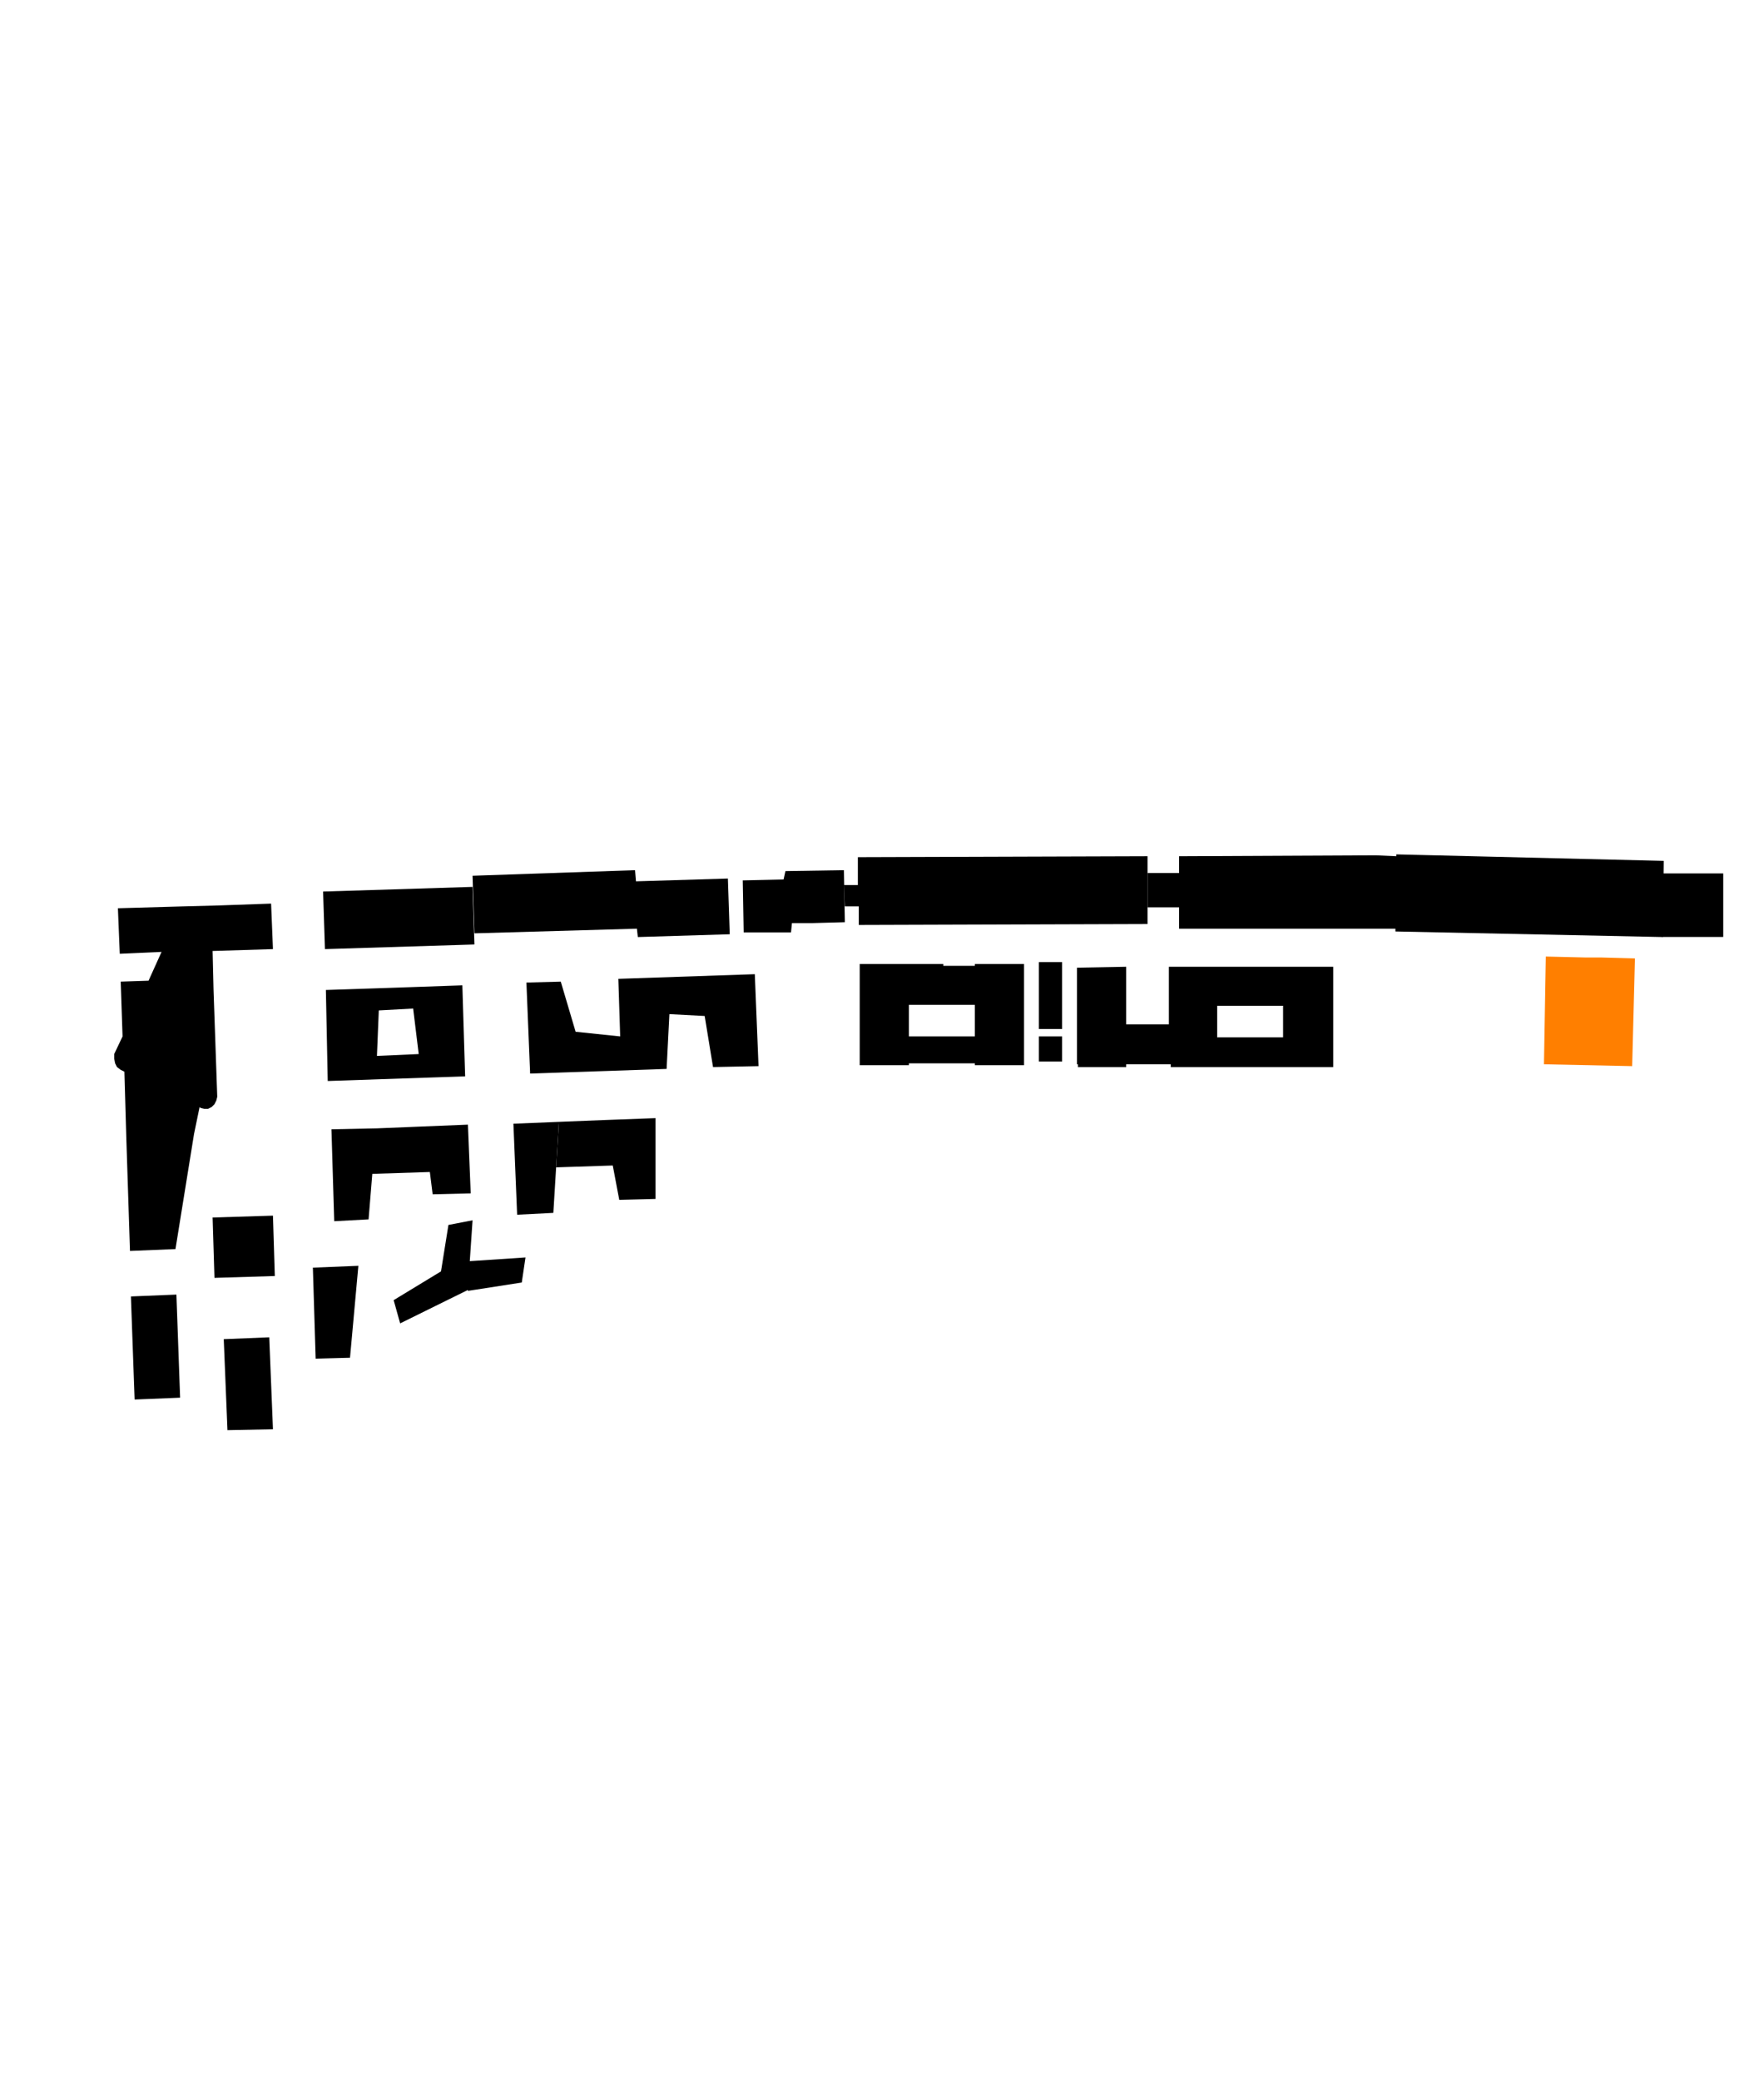<?xml version="1.0" encoding="UTF-8"?>
<svg id="Ebene_1" xmlns="http://www.w3.org/2000/svg" xmlns:xlink="http://www.w3.org/1999/xlink" version="1.1" viewBox="0 0 190 224">
  <!-- Generator: Adobe Illustrator 29.5.1, SVG Export Plug-In . SVG Version: 2.1.0 Build 141)  -->
  <defs>
    <style>
      .st0, .st1 {
        fill: none;
      }

      .st2 {
        fill: #ff7f00;
      }

      .st2, .st3 {
        fill-rule: evenodd;
      }

      .st4 {
        clip-path: url(#clippath-17);
      }

      .st5 {
        clip-path: url(#clippath-19);
      }

      .st6 {
        clip-path: url(#clippath-11);
      }

      .st7 {
        clip-path: url(#clippath-16);
      }

      .st8 {
        clip-path: url(#clippath-18);
      }

      .st9 {
        clip-path: url(#clippath-10);
      }

      .st10 {
        clip-path: url(#clippath-15);
      }

      .st11 {
        clip-path: url(#clippath-13);
      }

      .st12 {
        clip-path: url(#clippath-14);
      }

      .st13 {
        clip-path: url(#clippath-12);
      }

      .st14 {
        clip-path: url(#clippath-61);
      }

      .st15 {
        clip-path: url(#clippath-67);
      }

      .st16 {
        clip-path: url(#clippath-68);
      }

      .st17 {
        clip-path: url(#clippath-60);
      }

      .st18 {
        clip-path: url(#clippath-65);
      }

      .st19 {
        clip-path: url(#clippath-62);
      }

      .st20 {
        clip-path: url(#clippath-64);
      }

      .st21 {
        clip-path: url(#clippath-66);
      }

      .st22 {
        clip-path: url(#clippath-63);
      }

      .st23 {
        clip-path: url(#clippath-76);
      }

      .st24 {
        clip-path: url(#clippath-78);
      }

      .st25 {
        clip-path: url(#clippath-75);
      }

      .st26 {
        clip-path: url(#clippath-79);
      }

      .st27 {
        clip-path: url(#clippath-50);
      }

      .st28 {
        clip-path: url(#clippath-55);
      }

      .st29 {
        clip-path: url(#clippath-52);
      }

      .st30 {
        clip-path: url(#clippath-57);
      }

      .st31 {
        clip-path: url(#clippath-54);
      }

      .st32 {
        clip-path: url(#clippath-56);
      }

      .st33 {
        clip-path: url(#clippath-53);
      }

      .st34 {
        clip-path: url(#clippath-70);
      }

      .st35 {
        clip-path: url(#clippath-77);
      }

      .st36 {
        clip-path: url(#clippath-74);
      }

      .st37 {
        clip-path: url(#clippath-71);
      }

      .st38 {
        clip-path: url(#clippath-73);
      }

      .st39 {
        clip-path: url(#clippath-72);
      }

      .st40 {
        clip-path: url(#clippath-51);
      }

      .st41 {
        clip-path: url(#clippath-58);
      }

      .st42 {
        clip-path: url(#clippath-59);
      }

      .st43 {
        clip-path: url(#clippath-31);
      }

      .st44 {
        clip-path: url(#clippath-32);
      }

      .st45 {
        clip-path: url(#clippath-33);
      }

      .st46 {
        clip-path: url(#clippath-34);
      }

      .st47 {
        clip-path: url(#clippath-35);
      }

      .st48 {
        clip-path: url(#clippath-39);
      }

      .st49 {
        clip-path: url(#clippath-30);
      }

      .st50 {
        clip-path: url(#clippath-36);
      }

      .st51 {
        clip-path: url(#clippath-37);
      }

      .st52 {
        clip-path: url(#clippath-38);
      }

      .st53 {
        clip-path: url(#clippath-27);
      }

      .st54 {
        clip-path: url(#clippath-29);
      }

      .st55 {
        clip-path: url(#clippath-26);
      }

      .st56 {
        clip-path: url(#clippath-28);
      }

      .st57 {
        clip-path: url(#clippath-20);
      }

      .st58 {
        clip-path: url(#clippath-21);
      }

      .st59 {
        clip-path: url(#clippath-22);
      }

      .st60 {
        clip-path: url(#clippath-23);
      }

      .st61 {
        clip-path: url(#clippath-24);
      }

      .st62 {
        clip-path: url(#clippath-25);
      }

      .st63 {
        clip-path: url(#clippath-69);
      }

      .st64 {
        clip-path: url(#clippath-41);
      }

      .st65 {
        clip-path: url(#clippath-42);
      }

      .st66 {
        clip-path: url(#clippath-43);
      }

      .st67 {
        clip-path: url(#clippath-44);
      }

      .st68 {
        clip-path: url(#clippath-45);
      }

      .st69 {
        clip-path: url(#clippath-49);
      }

      .st70 {
        clip-path: url(#clippath-40);
      }

      .st71 {
        clip-path: url(#clippath-46);
      }

      .st72 {
        clip-path: url(#clippath-47);
      }

      .st73 {
        clip-path: url(#clippath-48);
      }

      .st74 {
        clip-path: url(#clippath-90);
      }

      .st75 {
        clip-path: url(#clippath-95);
      }

      .st76 {
        clip-path: url(#clippath-93);
      }

      .st77 {
        clip-path: url(#clippath-99);
      }

      .st78 {
        clip-path: url(#clippath-94);
      }

      .st79 {
        clip-path: url(#clippath-96);
      }

      .st80 {
        clip-path: url(#clippath-85);
      }

      .st81 {
        clip-path: url(#clippath-86);
      }

      .st82 {
        clip-path: url(#clippath-87);
      }

      .st83 {
        clip-path: url(#clippath-80);
      }

      .st84 {
        clip-path: url(#clippath-89);
      }

      .st85 {
        clip-path: url(#clippath-81);
      }

      .st86 {
        clip-path: url(#clippath-82);
      }

      .st87 {
        clip-path: url(#clippath-83);
      }

      .st88 {
        clip-path: url(#clippath-84);
      }

      .st89 {
        clip-path: url(#clippath-88);
      }

      .st90 {
        clip-path: url(#clippath-92);
      }

      .st91 {
        clip-path: url(#clippath-97);
      }

      .st92 {
        clip-path: url(#clippath-91);
      }

      .st93 {
        clip-path: url(#clippath-98);
      }

      .st94 {
        clip-path: url(#clippath-1);
      }

      .st95 {
        clip-path: url(#clippath-3);
      }

      .st96 {
        clip-path: url(#clippath-4);
      }

      .st97 {
        clip-path: url(#clippath-2);
      }

      .st98 {
        clip-path: url(#clippath-7);
      }

      .st99 {
        clip-path: url(#clippath-6);
      }

      .st100 {
        clip-path: url(#clippath-9);
      }

      .st101 {
        clip-path: url(#clippath-8);
      }

      .st102 {
        clip-path: url(#clippath-5);
      }

      .st103 {
        clip-path: url(#clippath-201);
      }

      .st104 {
        clip-path: url(#clippath-200);
      }

      .st105 {
        clip-path: url(#clippath-202);
      }

      .st106 {
        clip-path: url(#clippath-203);
      }

      .st107 {
        clip-path: url(#clippath-163);
      }

      .st108 {
        clip-path: url(#clippath-165);
      }

      .st109 {
        clip-path: url(#clippath-160);
      }

      .st110 {
        clip-path: url(#clippath-161);
      }

      .st111 {
        clip-path: url(#clippath-168);
      }

      .st112 {
        clip-path: url(#clippath-167);
      }

      .st113 {
        clip-path: url(#clippath-162);
      }

      .st114 {
        clip-path: url(#clippath-169);
      }

      .st115 {
        clip-path: url(#clippath-164);
      }

      .st116 {
        clip-path: url(#clippath-166);
      }

      .st117 {
        clip-path: url(#clippath-178);
      }

      .st118 {
        clip-path: url(#clippath-172);
      }

      .st119 {
        clip-path: url(#clippath-171);
      }

      .st120 {
        clip-path: url(#clippath-179);
      }

      .st121 {
        clip-path: url(#clippath-176);
      }

      .st122 {
        clip-path: url(#clippath-190);
      }

      .st123 {
        clip-path: url(#clippath-198);
      }

      .st124 {
        clip-path: url(#clippath-191);
      }

      .st125 {
        clip-path: url(#clippath-182);
      }

      .st126 {
        clip-path: url(#clippath-185);
      }

      .st127 {
        clip-path: url(#clippath-181);
      }

      .st128 {
        clip-path: url(#clippath-188);
      }

      .st129 {
        clip-path: url(#clippath-184);
      }

      .st130 {
        clip-path: url(#clippath-186);
      }

      .st131 {
        clip-path: url(#clippath-187);
      }

      .st132 {
        clip-path: url(#clippath-189);
      }

      .st133 {
        clip-path: url(#clippath-183);
      }

      .st134 {
        clip-path: url(#clippath-180);
      }

      .st135 {
        clip-path: url(#clippath-192);
      }

      .st136 {
        clip-path: url(#clippath-193);
      }

      .st137 {
        clip-path: url(#clippath-199);
      }

      .st138 {
        clip-path: url(#clippath-195);
      }

      .st139 {
        clip-path: url(#clippath-194);
      }

      .st140 {
        clip-path: url(#clippath-197);
      }

      .st141 {
        clip-path: url(#clippath-196);
      }

      .st142 {
        clip-path: url(#clippath-102);
      }

      .st143 {
        clip-path: url(#clippath-101);
      }

      .st144 {
        clip-path: url(#clippath-104);
      }

      .st145 {
        clip-path: url(#clippath-109);
      }

      .st146 {
        clip-path: url(#clippath-106);
      }

      .st147 {
        clip-path: url(#clippath-103);
      }

      .st148 {
        clip-path: url(#clippath-105);
      }

      .st149 {
        clip-path: url(#clippath-100);
      }

      .st150 {
        clip-path: url(#clippath-108);
      }

      .st151 {
        clip-path: url(#clippath-107);
      }

      .st152 {
        clip-path: url(#clippath-118);
      }

      .st153 {
        clip-path: url(#clippath-114);
      }

      .st154 {
        clip-path: url(#clippath-119);
      }

      .st155 {
        clip-path: url(#clippath-111);
      }

      .st156 {
        clip-path: url(#clippath-110);
      }

      .st157 {
        clip-path: url(#clippath-113);
      }

      .st158 {
        clip-path: url(#clippath-112);
      }

      .st159 {
        clip-path: url(#clippath-117);
      }

      .st160 {
        clip-path: url(#clippath-115);
      }

      .st161 {
        clip-path: url(#clippath-116);
      }

      .st162 {
        clip-path: url(#clippath-170);
      }

      .st163 {
        clip-path: url(#clippath-177);
      }

      .st164 {
        clip-path: url(#clippath-151);
      }

      .st165 {
        clip-path: url(#clippath-156);
      }

      .st166 {
        clip-path: url(#clippath-159);
      }

      .st167 {
        clip-path: url(#clippath-150);
      }

      .st168 {
        clip-path: url(#clippath-143);
      }

      .st169 {
        clip-path: url(#clippath-144);
      }

      .st170 {
        clip-path: url(#clippath-141);
      }

      .st171 {
        clip-path: url(#clippath-148);
      }

      .st172 {
        clip-path: url(#clippath-142);
      }

      .st173 {
        clip-path: url(#clippath-149);
      }

      .st174 {
        clip-path: url(#clippath-140);
      }

      .st175 {
        clip-path: url(#clippath-145);
      }

      .st176 {
        clip-path: url(#clippath-146);
      }

      .st177 {
        clip-path: url(#clippath-147);
      }

      .st178 {
        clip-path: url(#clippath-153);
      }

      .st179 {
        clip-path: url(#clippath-152);
      }

      .st180 {
        clip-path: url(#clippath-157);
      }

      .st181 {
        clip-path: url(#clippath-154);
      }

      .st182 {
        clip-path: url(#clippath-158);
      }

      .st183 {
        clip-path: url(#clippath-155);
      }

      .st184 {
        clip-path: url(#clippath-120);
      }

      .st185 {
        clip-path: url(#clippath-125);
      }

      .st186 {
        clip-path: url(#clippath-122);
      }

      .st187 {
        clip-path: url(#clippath-121);
      }

      .st188 {
        clip-path: url(#clippath-123);
      }

      .st189 {
        clip-path: url(#clippath-124);
      }

      .st190 {
        clip-path: url(#clippath-129);
      }

      .st191 {
        clip-path: url(#clippath-126);
      }

      .st192 {
        clip-path: url(#clippath-128);
      }

      .st193 {
        clip-path: url(#clippath-127);
      }

      .st194 {
        clip-path: url(#clippath-130);
      }

      .st195 {
        clip-path: url(#clippath-132);
      }

      .st196 {
        clip-path: url(#clippath-131);
      }

      .st197 {
        clip-path: url(#clippath-134);
      }

      .st198 {
        clip-path: url(#clippath-133);
      }

      .st199 {
        clip-path: url(#clippath-136);
      }

      .st200 {
        clip-path: url(#clippath-139);
      }

      .st201 {
        clip-path: url(#clippath-137);
      }

      .st202 {
        clip-path: url(#clippath-138);
      }

      .st203 {
        clip-path: url(#clippath-135);
      }

      .st1 {
        stroke: #000;
        stroke-linecap: round;
        stroke-linejoin: round;
        stroke-width: 0px;
      }

      .st204 {
        clip-path: url(#clippath);
      }
    </style>
    <clipPath id="clippath">
      <rect class="st0" x="-7.5" y="42.6" width="219.6" height="155.3"/>
    </clipPath>
    <clipPath id="clippath-1">
      <rect class="st0" x="-1.8" y="75.6" width="208.1" height="89.1"/>
    </clipPath>
    <clipPath id="clippath-2">
      <rect class="st0" x="-1.8" y="75.6" width="208.1" height="89.1"/>
    </clipPath>
    <clipPath id="clippath-3">
      <rect class="st0" x="-1.8" y="75.6" width="208.1" height="89.1"/>
    </clipPath>
    <clipPath id="clippath-4">
      <rect class="st0" x="-1.8" y="75.6" width="208.1" height="89.1"/>
    </clipPath>
    <clipPath id="clippath-5">
      <rect class="st0" x="-1.8" y="75.6" width="208.1" height="89.1"/>
    </clipPath>
    <clipPath id="clippath-6">
      <rect class="st0" x="-1.8" y="75.6" width="208.1" height="89.1"/>
    </clipPath>
    <clipPath id="clippath-7">
      <rect class="st0" x="-1.8" y="75.6" width="208.1" height="89.1"/>
    </clipPath>
    <clipPath id="clippath-8">
      <rect class="st0" x="-1.8" y="75.6" width="208.1" height="89.1"/>
    </clipPath>
    <clipPath id="clippath-9">
      <rect class="st0" x="-1.8" y="75.6" width="208.1" height="89.1"/>
    </clipPath>
    <clipPath id="clippath-10">
      <rect class="st0" x="-1.8" y="75.6" width="208.1" height="89.1"/>
    </clipPath>
    <clipPath id="clippath-11">
      <rect class="st0" x="-1.8" y="75.6" width="208.1" height="89.1"/>
    </clipPath>
    <clipPath id="clippath-12">
      <rect class="st0" x="-1.8" y="75.6" width="208.1" height="89.1"/>
    </clipPath>
    <clipPath id="clippath-13">
      <rect class="st0" x="-1.8" y="75.6" width="208.1" height="89.1"/>
    </clipPath>
    <clipPath id="clippath-14">
      <rect class="st0" x="-1.8" y="75.6" width="208.1" height="89.1"/>
    </clipPath>
    <clipPath id="clippath-15">
      <rect class="st0" x="-1.8" y="75.6" width="208.1" height="89.1"/>
    </clipPath>
    <clipPath id="clippath-16">
      <rect class="st0" x="-1.8" y="75.6" width="208.1" height="89.1"/>
    </clipPath>
    <clipPath id="clippath-17">
      <rect class="st0" x="-1.8" y="75.6" width="208.1" height="89.1"/>
    </clipPath>
    <clipPath id="clippath-18">
      <rect class="st0" x="-1.8" y="75.6" width="208.1" height="89.1"/>
    </clipPath>
    <clipPath id="clippath-19">
      <rect class="st0" x="-1.8" y="75.6" width="208.1" height="89.1"/>
    </clipPath>
    <clipPath id="clippath-20">
      <rect class="st0" x="-1.8" y="75.6" width="208.1" height="89.1"/>
    </clipPath>
    <clipPath id="clippath-21">
      <rect class="st0" x="-1.8" y="75.6" width="208.1" height="89.1"/>
    </clipPath>
    <clipPath id="clippath-22">
      <rect class="st0" x="-1.8" y="75.6" width="208.1" height="89.1"/>
    </clipPath>
    <clipPath id="clippath-23">
      <rect class="st0" x="-1.8" y="75.6" width="208.1" height="89.1"/>
    </clipPath>
    <clipPath id="clippath-24">
      <rect class="st0" x="-1.8" y="75.6" width="208.1" height="89.1"/>
    </clipPath>
    <clipPath id="clippath-25">
      <rect class="st0" x="-1.8" y="75.6" width="208.1" height="89.1"/>
    </clipPath>
    <clipPath id="clippath-26">
      <rect class="st0" x="-1.8" y="75.6" width="208.1" height="89.1"/>
    </clipPath>
    <clipPath id="clippath-27">
      <rect class="st0" x="-1.8" y="75.6" width="208.1" height="89.1"/>
    </clipPath>
    <clipPath id="clippath-28">
      <rect class="st0" x="-1.8" y="75.6" width="208.1" height="89.1"/>
    </clipPath>
    <clipPath id="clippath-29">
      <rect class="st0" x="-1.8" y="75.6" width="208.1" height="89.1"/>
    </clipPath>
    <clipPath id="clippath-30">
      <rect class="st0" x="-1.8" y="75.6" width="208.1" height="89.1"/>
    </clipPath>
    <clipPath id="clippath-31">
      <rect class="st0" x="-1.8" y="75.6" width="208.1" height="89.1"/>
    </clipPath>
    <clipPath id="clippath-32">
      <rect class="st0" x="-1.8" y="75.6" width="208.1" height="89.1"/>
    </clipPath>
    <clipPath id="clippath-33">
      <rect class="st0" x="-1.8" y="75.6" width="208.1" height="89.1"/>
    </clipPath>
    <clipPath id="clippath-34">
      <rect class="st0" x="-1.8" y="75.6" width="208.1" height="89.1"/>
    </clipPath>
    <clipPath id="clippath-35">
      <rect class="st0" x="-1.8" y="75.6" width="208.1" height="89.1"/>
    </clipPath>
    <clipPath id="clippath-36">
      <rect class="st0" x="-1.8" y="75.6" width="208.1" height="89.1"/>
    </clipPath>
    <clipPath id="clippath-37">
      <rect class="st0" x="-1.8" y="75.6" width="208.1" height="89.1"/>
    </clipPath>
    <clipPath id="clippath-38">
      <rect class="st0" x="-1.8" y="75.6" width="208.1" height="89.1"/>
    </clipPath>
    <clipPath id="clippath-39">
      <rect class="st0" x="-1.8" y="75.6" width="208.1" height="89.1"/>
    </clipPath>
    <clipPath id="clippath-40">
      <rect class="st0" x="-1.8" y="75.6" width="208.1" height="89.1"/>
    </clipPath>
    <clipPath id="clippath-41">
      <rect class="st0" x="-1.8" y="75.6" width="208.1" height="89.1"/>
    </clipPath>
    <clipPath id="clippath-42">
      <rect class="st0" x="-1.8" y="75.6" width="208.1" height="89.1"/>
    </clipPath>
    <clipPath id="clippath-43">
      <rect class="st0" x="-1.8" y="75.6" width="208.1" height="89.1"/>
    </clipPath>
    <clipPath id="clippath-44">
      <rect class="st0" x="-1.8" y="75.6" width="208.1" height="89.1"/>
    </clipPath>
    <clipPath id="clippath-45">
      <rect class="st0" x="-1.8" y="75.6" width="208.1" height="89.1"/>
    </clipPath>
    <clipPath id="clippath-46">
      <rect class="st0" x="-1.8" y="75.6" width="208.1" height="89.1"/>
    </clipPath>
    <clipPath id="clippath-47">
      <rect class="st0" x="-1.8" y="75.6" width="208.1" height="89.1"/>
    </clipPath>
    <clipPath id="clippath-48">
      <rect class="st0" x="-1.8" y="75.6" width="208.1" height="89.1"/>
    </clipPath>
    <clipPath id="clippath-49">
      <rect class="st0" x="-1.8" y="75.6" width="208.1" height="89.1"/>
    </clipPath>
    <clipPath id="clippath-50">
      <rect class="st0" x="-1.8" y="75.6" width="208.1" height="89.1"/>
    </clipPath>
    <clipPath id="clippath-51">
      <rect class="st0" x="-1.8" y="75.6" width="208.1" height="89.1"/>
    </clipPath>
    <clipPath id="clippath-52">
      <rect class="st0" x="-1.8" y="75.6" width="208.1" height="89.1"/>
    </clipPath>
    <clipPath id="clippath-53">
      <rect class="st0" x="-1.8" y="75.6" width="208.1" height="89.1"/>
    </clipPath>
    <clipPath id="clippath-54">
      <rect class="st0" x="-1.8" y="75.6" width="208.1" height="89.1"/>
    </clipPath>
    <clipPath id="clippath-55">
      <rect class="st0" x="-1.8" y="75.6" width="208.1" height="89.1"/>
    </clipPath>
    <clipPath id="clippath-56">
      <rect class="st0" x="-1.8" y="75.6" width="208.1" height="89.1"/>
    </clipPath>
    <clipPath id="clippath-57">
      <rect class="st0" x="-1.8" y="75.6" width="208.1" height="89.1"/>
    </clipPath>
    <clipPath id="clippath-58">
      <rect class="st0" x="-1.8" y="75.6" width="208.1" height="89.1"/>
    </clipPath>
    <clipPath id="clippath-59">
      <rect class="st0" x="-1.8" y="75.6" width="208.1" height="89.1"/>
    </clipPath>
    <clipPath id="clippath-60">
      <rect class="st0" x="-1.8" y="75.6" width="208.1" height="89.1"/>
    </clipPath>
    <clipPath id="clippath-61">
      <rect class="st0" x="-1.8" y="75.6" width="208.1" height="89.1"/>
    </clipPath>
    <clipPath id="clippath-62">
      <rect class="st0" x="-1.8" y="75.6" width="208.1" height="89.1"/>
    </clipPath>
    <clipPath id="clippath-63">
      <rect class="st0" x="-1.8" y="75.6" width="208.1" height="89.1"/>
    </clipPath>
    <clipPath id="clippath-64">
      <rect class="st0" x="-1.8" y="75.6" width="208.1" height="89.1"/>
    </clipPath>
    <clipPath id="clippath-65">
      <rect class="st0" x="-1.8" y="75.6" width="208.1" height="89.1"/>
    </clipPath>
    <clipPath id="clippath-66">
      <rect class="st0" x="-1.8" y="75.6" width="208.1" height="89.1"/>
    </clipPath>
    <clipPath id="clippath-67">
      <rect class="st0" x="-1.8" y="75.6" width="208.1" height="89.1"/>
    </clipPath>
    <clipPath id="clippath-68">
      <rect class="st0" x="-1.8" y="75.6" width="208.1" height="89.1"/>
    </clipPath>
    <clipPath id="clippath-69">
      <rect class="st0" x="-1.8" y="75.6" width="208.1" height="89.1"/>
    </clipPath>
    <clipPath id="clippath-70">
      <rect class="st0" x="-1.8" y="75.6" width="208.1" height="89.1"/>
    </clipPath>
    <clipPath id="clippath-71">
      <rect class="st0" x="-1.8" y="75.6" width="208.1" height="89.1"/>
    </clipPath>
    <clipPath id="clippath-72">
      <rect class="st0" x="-1.8" y="75.6" width="208.1" height="89.1"/>
    </clipPath>
    <clipPath id="clippath-73">
      <rect class="st0" x="-1.8" y="75.6" width="208.1" height="89.1"/>
    </clipPath>
    <clipPath id="clippath-74">
      <rect class="st0" x="-1.8" y="75.6" width="208.1" height="89.1"/>
    </clipPath>
    <clipPath id="clippath-75">
      <rect class="st0" x="-1.8" y="75.6" width="208.1" height="89.1"/>
    </clipPath>
    <clipPath id="clippath-76">
      <rect class="st0" x="-1.8" y="75.6" width="208.1" height="89.1"/>
    </clipPath>
    <clipPath id="clippath-77">
      <rect class="st0" x="-1.8" y="75.6" width="208.1" height="89.1"/>
    </clipPath>
    <clipPath id="clippath-78">
      <rect class="st0" x="-1.8" y="75.6" width="208.1" height="89.1"/>
    </clipPath>
    <clipPath id="clippath-79">
      <rect class="st0" x="-1.8" y="75.6" width="208.1" height="89.1"/>
    </clipPath>
    <clipPath id="clippath-80">
      <rect class="st0" x="-1.8" y="75.6" width="208.1" height="89.1"/>
    </clipPath>
    <clipPath id="clippath-81">
      <rect class="st0" x="-1.8" y="75.6" width="208.1" height="89.1"/>
    </clipPath>
    <clipPath id="clippath-82">
      <rect class="st0" x="-1.8" y="75.6" width="208.1" height="89.1"/>
    </clipPath>
    <clipPath id="clippath-83">
      <rect class="st0" x="-1.8" y="75.6" width="208.1" height="89.1"/>
    </clipPath>
    <clipPath id="clippath-84">
      <rect class="st0" x="-1.8" y="75.6" width="208.1" height="89.1"/>
    </clipPath>
    <clipPath id="clippath-85">
      <rect class="st0" x="-1.8" y="75.6" width="208.1" height="89.1"/>
    </clipPath>
    <clipPath id="clippath-86">
      <rect class="st0" x="-1.8" y="75.6" width="208.1" height="89.1"/>
    </clipPath>
    <clipPath id="clippath-87">
      <rect class="st0" x="-1.8" y="75.6" width="208.1" height="89.1"/>
    </clipPath>
    <clipPath id="clippath-88">
      <rect class="st0" x="-1.8" y="75.6" width="208.1" height="89.1"/>
    </clipPath>
    <clipPath id="clippath-89">
      <rect class="st0" x="-1.8" y="75.6" width="208.1" height="89.1"/>
    </clipPath>
    <clipPath id="clippath-90">
      <rect class="st0" x="-1.8" y="75.6" width="208.1" height="89.1"/>
    </clipPath>
    <clipPath id="clippath-91">
      <rect class="st0" x="-1.8" y="75.6" width="208.1" height="89.1"/>
    </clipPath>
    <clipPath id="clippath-92">
      <rect class="st0" x="-1.8" y="75.6" width="208.1" height="89.1"/>
    </clipPath>
    <clipPath id="clippath-93">
      <rect class="st0" x="-1.8" y="75.6" width="208.1" height="89.1"/>
    </clipPath>
    <clipPath id="clippath-94">
      <rect class="st0" x="-1.8" y="75.6" width="208.1" height="89.1"/>
    </clipPath>
    <clipPath id="clippath-95">
      <rect class="st0" x="-1.8" y="75.6" width="208.1" height="89.1"/>
    </clipPath>
    <clipPath id="clippath-96">
      <rect class="st0" x="-1.8" y="75.6" width="208.1" height="89.1"/>
    </clipPath>
    <clipPath id="clippath-97">
      <rect class="st0" x="-1.8" y="75.6" width="208.1" height="89.1"/>
    </clipPath>
    <clipPath id="clippath-98">
      <rect class="st0" x="-1.8" y="75.6" width="208.1" height="89.1"/>
    </clipPath>
    <clipPath id="clippath-99">
      <rect class="st0" x="-1.8" y="75.6" width="208.1" height="89.1"/>
    </clipPath>
    <clipPath id="clippath-100">
      <rect class="st0" x="-1.8" y="75.6" width="208.1" height="89.1"/>
    </clipPath>
    <clipPath id="clippath-101">
      <rect class="st0" x="-1.8" y="75.6" width="208.1" height="89.1"/>
    </clipPath>
    <clipPath id="clippath-102">
      <rect class="st0" x="-1.8" y="75.6" width="208.1" height="89.1"/>
    </clipPath>
    <clipPath id="clippath-103">
      <rect class="st0" x="-1.8" y="75.6" width="208.1" height="89.1"/>
    </clipPath>
    <clipPath id="clippath-104">
      <rect class="st0" x="-1.8" y="75.6" width="208.1" height="89.1"/>
    </clipPath>
    <clipPath id="clippath-105">
      <rect class="st0" x="-1.8" y="75.6" width="208.1" height="89.1"/>
    </clipPath>
    <clipPath id="clippath-106">
      <rect class="st0" x="-1.8" y="75.6" width="208.1" height="89.1"/>
    </clipPath>
    <clipPath id="clippath-107">
      <rect class="st0" x="-1.8" y="75.6" width="208.1" height="89.1"/>
    </clipPath>
    <clipPath id="clippath-108">
      <rect class="st0" x="-1.8" y="75.6" width="208.1" height="89.1"/>
    </clipPath>
    <clipPath id="clippath-109">
      <rect class="st0" x="-1.8" y="75.6" width="208.1" height="89.1"/>
    </clipPath>
    <clipPath id="clippath-110">
      <rect class="st0" x="-1.8" y="75.6" width="208.1" height="89.1"/>
    </clipPath>
    <clipPath id="clippath-111">
      <rect class="st0" x="-1.8" y="75.6" width="208.1" height="89.1"/>
    </clipPath>
    <clipPath id="clippath-112">
      <rect class="st0" x="-1.8" y="75.6" width="208.1" height="89.1"/>
    </clipPath>
    <clipPath id="clippath-113">
      <rect class="st0" x="-1.8" y="75.6" width="208.1" height="89.1"/>
    </clipPath>
    <clipPath id="clippath-114">
      <rect class="st0" x="-1.8" y="75.6" width="208.1" height="89.1"/>
    </clipPath>
    <clipPath id="clippath-115">
      <rect class="st0" x="-1.8" y="75.6" width="208.1" height="89.1"/>
    </clipPath>
    <clipPath id="clippath-116">
      <rect class="st0" x="-1.8" y="75.6" width="208.1" height="89.1"/>
    </clipPath>
    <clipPath id="clippath-117">
      <rect class="st0" x="-1.8" y="75.6" width="208.1" height="89.1"/>
    </clipPath>
    <clipPath id="clippath-118">
      <rect class="st0" x="-1.8" y="75.6" width="208.1" height="89.1"/>
    </clipPath>
    <clipPath id="clippath-119">
      <rect class="st0" x="-1.8" y="75.6" width="208.1" height="89.1"/>
    </clipPath>
    <clipPath id="clippath-120">
      <rect class="st0" x="-1.8" y="75.6" width="208.1" height="89.1"/>
    </clipPath>
    <clipPath id="clippath-121">
      <rect class="st0" x="-1.8" y="75.6" width="208.1" height="89.1"/>
    </clipPath>
    <clipPath id="clippath-122">
      <rect class="st0" x="-1.8" y="75.6" width="208.1" height="89.1"/>
    </clipPath>
    <clipPath id="clippath-123">
      <rect class="st0" x="-1.8" y="75.6" width="208.1" height="89.1"/>
    </clipPath>
    <clipPath id="clippath-124">
      <rect class="st0" x="-1.8" y="75.6" width="208.1" height="89.1"/>
    </clipPath>
    <clipPath id="clippath-125">
      <rect class="st0" x="-1.8" y="75.6" width="208.1" height="89.1"/>
    </clipPath>
    <clipPath id="clippath-126">
      <rect class="st0" x="-1.8" y="75.6" width="208.1" height="89.1"/>
    </clipPath>
    <clipPath id="clippath-127">
      <rect class="st0" x="-1.8" y="75.6" width="208.1" height="89.1"/>
    </clipPath>
    <clipPath id="clippath-128">
      <rect class="st0" x="-1.8" y="75.6" width="208.1" height="89.1"/>
    </clipPath>
    <clipPath id="clippath-129">
      <rect class="st0" x="-1.8" y="75.6" width="208.1" height="89.1"/>
    </clipPath>
    <clipPath id="clippath-130">
      <rect class="st0" x="-1.8" y="75.6" width="208.1" height="89.1"/>
    </clipPath>
    <clipPath id="clippath-131">
      <rect class="st0" x="-1.8" y="75.6" width="208.1" height="89.1"/>
    </clipPath>
    <clipPath id="clippath-132">
      <rect class="st0" x="-1.8" y="75.6" width="208.1" height="89.1"/>
    </clipPath>
    <clipPath id="clippath-133">
      <rect class="st0" x="-1.8" y="75.6" width="208.1" height="89.1"/>
    </clipPath>
    <clipPath id="clippath-134">
      <rect class="st0" x="-1.8" y="75.6" width="208.1" height="89.1"/>
    </clipPath>
    <clipPath id="clippath-135">
      <rect class="st0" x="-1.8" y="75.6" width="208.1" height="89.1"/>
    </clipPath>
    <clipPath id="clippath-136">
      <rect class="st0" x="-1.8" y="75.6" width="208.1" height="89.1"/>
    </clipPath>
    <clipPath id="clippath-137">
      <rect class="st0" x="-1.8" y="75.6" width="208.1" height="89.1"/>
    </clipPath>
    <clipPath id="clippath-138">
      <rect class="st0" x="-1.8" y="75.6" width="208.1" height="89.1"/>
    </clipPath>
    <clipPath id="clippath-139">
      <rect class="st0" x="-1.8" y="75.6" width="208.1" height="89.1"/>
    </clipPath>
    <clipPath id="clippath-140">
      <rect class="st0" x="-1.8" y="75.6" width="208.1" height="89.1"/>
    </clipPath>
    <clipPath id="clippath-141">
      <rect class="st0" x="-1.8" y="75.6" width="208.1" height="89.1"/>
    </clipPath>
    <clipPath id="clippath-142">
      <rect class="st0" x="-1.8" y="75.6" width="208.1" height="89.1"/>
    </clipPath>
    <clipPath id="clippath-143">
      <rect class="st0" x="-1.8" y="75.6" width="208.1" height="89.1"/>
    </clipPath>
    <clipPath id="clippath-144">
      <rect class="st0" x="-1.8" y="75.6" width="208.1" height="89.1"/>
    </clipPath>
    <clipPath id="clippath-145">
      <rect class="st0" x="-1.8" y="75.6" width="208.1" height="89.1"/>
    </clipPath>
    <clipPath id="clippath-146">
      <rect class="st0" x="-1.8" y="75.6" width="208.1" height="89.1"/>
    </clipPath>
    <clipPath id="clippath-147">
      <rect class="st0" x="-1.8" y="75.6" width="208.1" height="89.1"/>
    </clipPath>
    <clipPath id="clippath-148">
      <rect class="st0" x="-1.8" y="75.6" width="208.1" height="89.1"/>
    </clipPath>
    <clipPath id="clippath-149">
      <rect class="st0" x="-1.8" y="75.6" width="208.1" height="89.1"/>
    </clipPath>
    <clipPath id="clippath-150">
      <rect class="st0" x="-1.8" y="75.6" width="208.1" height="89.1"/>
    </clipPath>
    <clipPath id="clippath-151">
      <rect class="st0" x="-1.8" y="75.6" width="208.1" height="89.1"/>
    </clipPath>
    <clipPath id="clippath-152">
      <rect class="st0" x="-1.8" y="75.6" width="208.1" height="89.1"/>
    </clipPath>
    <clipPath id="clippath-153">
      <rect class="st0" x="-1.8" y="75.6" width="208.1" height="89.1"/>
    </clipPath>
    <clipPath id="clippath-154">
      <rect class="st0" x="-1.8" y="75.6" width="208.1" height="89.1"/>
    </clipPath>
    <clipPath id="clippath-155">
      <rect class="st0" x="-1.8" y="75.6" width="208.1" height="89.1"/>
    </clipPath>
    <clipPath id="clippath-156">
      <rect class="st0" x="-1.8" y="75.6" width="208.1" height="89.1"/>
    </clipPath>
    <clipPath id="clippath-157">
      <rect class="st0" x="-1.8" y="75.6" width="208.1" height="89.1"/>
    </clipPath>
    <clipPath id="clippath-158">
      <rect class="st0" x="-1.8" y="75.6" width="208.1" height="89.1"/>
    </clipPath>
    <clipPath id="clippath-159">
      <rect class="st0" x="-1.8" y="75.6" width="208.1" height="89.1"/>
    </clipPath>
    <clipPath id="clippath-160">
      <rect class="st0" x="-1.8" y="75.6" width="208.1" height="89.1"/>
    </clipPath>
    <clipPath id="clippath-161">
      <rect class="st0" x="-1.8" y="75.6" width="208.1" height="89.1"/>
    </clipPath>
    <clipPath id="clippath-162">
      <rect class="st0" x="-1.8" y="75.6" width="208.1" height="89.1"/>
    </clipPath>
    <clipPath id="clippath-163">
      <rect class="st0" x="-1.8" y="75.6" width="208.1" height="89.1"/>
    </clipPath>
    <clipPath id="clippath-164">
      <rect class="st0" x="-1.8" y="75.6" width="208.1" height="89.1"/>
    </clipPath>
    <clipPath id="clippath-165">
      <rect class="st0" x="-1.8" y="75.6" width="208.1" height="89.1"/>
    </clipPath>
    <clipPath id="clippath-166">
      <rect class="st0" x="-1.8" y="75.6" width="208.1" height="89.1"/>
    </clipPath>
    <clipPath id="clippath-167">
      <rect class="st0" x="-1.8" y="75.6" width="208.1" height="89.1"/>
    </clipPath>
    <clipPath id="clippath-168">
      <rect class="st0" x="-1.8" y="75.6" width="208.1" height="89.1"/>
    </clipPath>
    <clipPath id="clippath-169">
      <rect class="st0" x="-1.8" y="75.6" width="208.1" height="89.1"/>
    </clipPath>
    <clipPath id="clippath-170">
      <rect class="st0" x="-1.8" y="75.6" width="208.1" height="89.1"/>
    </clipPath>
    <clipPath id="clippath-171">
      <rect class="st0" x="-1.8" y="75.6" width="208.1" height="89.1"/>
    </clipPath>
    <clipPath id="clippath-172">
      <rect class="st0" x="-1.8" y="75.6" width="208.1" height="89.1"/>
    </clipPath>
    <clipPath id="clippath-176">
      <rect class="st0" x="-1.8" y="75.6" width="208.1" height="89.1"/>
    </clipPath>
    <clipPath id="clippath-177">
      <rect class="st0" x="-1.8" y="75.6" width="208.1" height="89.1"/>
    </clipPath>
    <clipPath id="clippath-178">
      <rect class="st0" x="-1.8" y="75.6" width="208.1" height="89.1"/>
    </clipPath>
    <clipPath id="clippath-179">
      <rect class="st0" x="-1.8" y="75.6" width="208.1" height="89.1"/>
    </clipPath>
    <clipPath id="clippath-180">
      <rect class="st0" x="-1.8" y="75.6" width="208.1" height="89.1"/>
    </clipPath>
    <clipPath id="clippath-181">
      <rect class="st0" x="-1.8" y="75.6" width="208.1" height="89.1"/>
    </clipPath>
    <clipPath id="clippath-182">
      <rect class="st0" x="-1.8" y="75.6" width="208.1" height="89.1"/>
    </clipPath>
    <clipPath id="clippath-183">
      <rect class="st0" x="-1.8" y="75.6" width="208.1" height="89.1"/>
    </clipPath>
    <clipPath id="clippath-184">
      <rect class="st0" x="-1.8" y="75.6" width="208.1" height="89.1"/>
    </clipPath>
    <clipPath id="clippath-185">
      <rect class="st0" x="-1.8" y="75.6" width="208.1" height="89.1"/>
    </clipPath>
    <clipPath id="clippath-186">
      <rect class="st0" x="-1.8" y="75.6" width="208.1" height="89.1"/>
    </clipPath>
    <clipPath id="clippath-187">
      <rect class="st0" x="-1.8" y="75.6" width="208.1" height="89.1"/>
    </clipPath>
    <clipPath id="clippath-188">
      <rect class="st0" x="-1.8" y="75.6" width="208.1" height="89.1"/>
    </clipPath>
    <clipPath id="clippath-189">
      <rect class="st0" x="-1.8" y="75.6" width="208.1" height="89.1"/>
    </clipPath>
    <clipPath id="clippath-190">
      <rect class="st0" x="-1.8" y="75.6" width="208.1" height="89.1"/>
    </clipPath>
    <clipPath id="clippath-191">
      <rect class="st0" x="-1.8" y="75.6" width="208.1" height="89.1"/>
    </clipPath>
    <clipPath id="clippath-192">
      <rect class="st0" x="-1.8" y="75.6" width="208.1" height="89.1"/>
    </clipPath>
    <clipPath id="clippath-193">
      <rect class="st0" x="-1.8" y="75.6" width="208.1" height="89.1"/>
    </clipPath>
    <clipPath id="clippath-194">
      <rect class="st0" x="-1.8" y="75.6" width="208.1" height="89.1"/>
    </clipPath>
    <clipPath id="clippath-195">
      <rect class="st0" x="-1.8" y="75.6" width="208.1" height="89.1"/>
    </clipPath>
    <clipPath id="clippath-196">
      <rect class="st0" x="-1.8" y="75.6" width="208.1" height="89.1"/>
    </clipPath>
    <clipPath id="clippath-197">
      <rect class="st0" x="-1.8" y="75.6" width="208.1" height="89.1"/>
    </clipPath>
    <clipPath id="clippath-198">
      <rect class="st0" x="-1.8" y="75.6" width="208.1" height="89.1"/>
    </clipPath>
    <clipPath id="clippath-199">
      <rect class="st0" x="-1.8" y="75.6" width="208.1" height="89.1"/>
    </clipPath>
    <clipPath id="clippath-200">
      <rect class="st0" x="-1.8" y="75.6" width="208.1" height="89.1"/>
    </clipPath>
    <clipPath id="clippath-201">
      <rect class="st0" x="-1.8" y="75.6" width="208.1" height="89.1"/>
    </clipPath>
    <clipPath id="clippath-202">
      <rect class="st0" x="-1.8" y="75.6" width="208.1" height="89.1"/>
    </clipPath>
    <clipPath id="clippath-203">
      <rect class="st0" x="-1.8" y="75.6" width="208.1" height="89.1"/>
    </clipPath>
  </defs>
  <g class="st204">
    <g>
      <g class="st94">
        <polyline class="st3" points="87.4 99.4 85.3 99.4 85.2 100.4 80.1 100.4 80 94.8 84.4 94.7 84.6 93.8 90.9 93.7 91 99.3 87.4 99.4"/>
      </g>
      <g class="st97">
        <line class="st1" x1="87.4" y1="99.4" x2="91" y2="99.3"/>
      </g>
      <g class="st95">
        <line class="st1" x1="91" y1="99.3" x2="90.9" y2="93.7"/>
      </g>
      <g class="st96">
        <line class="st1" x1="90.9" y1="93.7" x2="84.6" y2="93.8"/>
      </g>
      <g class="st102">
        <line class="st1" x1="84.6" y1="93.8" x2="84.4" y2="94.7"/>
      </g>
      <g class="st99">
        <line class="st1" x1="84.4" y1="94.7" x2="80" y2="94.8"/>
      </g>
      <g class="st98">
        <line class="st1" x1="80" y1="94.8" x2="80.1" y2="100.4"/>
      </g>
      <g class="st101">
        <line class="st1" x1="80.1" y1="100.4" x2="85.2" y2="100.4"/>
      </g>
      <g class="st100">
        <line class="st1" x1="85.2" y1="100.4" x2="85.3" y2="99.4"/>
      </g>
      <g class="st9">
        <line class="st1" x1="85.3" y1="99.4" x2="87.4" y2="99.4"/>
      </g>
      <g class="st6">
        <polyline class="st3" points="78.6 100.6 68.7 100.9 68.6 100 51.1 100.5 50.9 94.3 68.4 93.7 68.5 94.9 78.4 94.6 78.6 100.6"/>
      </g>
      <g class="st13">
        <line class="st1" x1="78.6" y1="100.6" x2="78.4" y2="94.6"/>
      </g>
      <g class="st11">
        <line class="st1" x1="78.4" y1="94.6" x2="68.5" y2="94.9"/>
      </g>
      <g class="st12">
        <line class="st1" x1="68.5" y1="94.9" x2="68.4" y2="93.7"/>
      </g>
      <g class="st10">
        <line class="st1" x1="68.4" y1="93.7" x2="50.9" y2="94.3"/>
      </g>
      <g class="st7">
        <line class="st1" x1="50.9" y1="94.3" x2="51.1" y2="100.5"/>
      </g>
      <g class="st4">
        <line class="st1" x1="51.1" y1="100.5" x2="68.6" y2="100"/>
      </g>
      <g class="st8">
        <line class="st1" x1="68.6" y1="100" x2="68.7" y2="100.9"/>
      </g>
      <g class="st5">
        <line class="st1" x1="68.7" y1="100.9" x2="78.6" y2="100.6"/>
      </g>
      <g class="st57">
        <path class="st3" d="M15.4,106.8h0l-1.9,4.1,1.9-4.1M12.3,113.5l.9-1.9-.2-5.9,3-.1,1.4-3.1-4.5.2-.2-4.9,7-.2h0l3.8-.1,5.7-.2.2,4.9-6.5.2.1,4.2.4,11.5-.1.4-.2.4-.3.3-.4.2h-.4l-.4-.1-.1-.1-.6,2.9-2,12.4-4.9.2-.4-12.3-.2-7-.4-.2-.4-.3-.2-.4-.1-.5v-.5"/>
      </g>
      <g class="st58">
        <line class="st1" x1="12.3" y1="113.5" x2="12.2" y2="114"/>
      </g>
      <g class="st59">
        <line class="st1" x1="12.2" y1="114" x2="12.2" y2="114.5"/>
      </g>
      <g class="st60">
        <line class="st1" x1="12.2" y1="114.5" x2="12.5" y2="114.9"/>
      </g>
      <g class="st61">
        <line class="st1" x1="12.5" y1="114.9" x2="12.9" y2="115.2"/>
      </g>
      <g class="st62">
        <line class="st1" x1="12.9" y1="115.2" x2="13.3" y2="115.3"/>
      </g>
      <g class="st55">
        <line class="st1" x1="13.3" y1="115.3" x2="13.5" y2="122.4"/>
      </g>
      <g class="st53">
        <line class="st1" x1="13.5" y1="122.4" x2="14" y2="134.7"/>
      </g>
      <g class="st56">
        <line class="st1" x1="14" y1="134.7" x2="18.9" y2="134.5"/>
      </g>
      <g class="st54">
        <line class="st1" x1="18.9" y1="134.5" x2="20.9" y2="122.1"/>
      </g>
      <g class="st49">
        <line class="st1" x1="20.9" y1="122.1" x2="21.5" y2="119.2"/>
      </g>
      <g class="st43">
        <line class="st1" x1="21.5" y1="119.2" x2="21.6" y2="119.2"/>
      </g>
      <g class="st44">
        <line class="st1" x1="21.6" y1="119.2" x2="22" y2="119.3"/>
      </g>
      <g class="st45">
        <line class="st1" x1="22" y1="119.3" x2="22.4" y2="119.3"/>
      </g>
      <g class="st46">
        <line class="st1" x1="22.4" y1="119.3" x2="22.8" y2="119.2"/>
      </g>
      <g class="st47">
        <line class="st1" x1="22.8" y1="119.2" x2="23.1" y2="118.9"/>
      </g>
      <g class="st50">
        <line class="st1" x1="23.1" y1="118.9" x2="23.3" y2="118.5"/>
      </g>
      <g class="st51">
        <line class="st1" x1="23.3" y1="118.5" x2="23.4" y2="118.1"/>
      </g>
      <g class="st52">
        <line class="st1" x1="23.4" y1="118.1" x2="23" y2="106.6"/>
      </g>
      <g class="st48">
        <line class="st1" x1="23" y1="106.6" x2="22.8" y2="102.4"/>
      </g>
      <g class="st70">
        <line class="st1" x1="22.8" y1="102.4" x2="29.3" y2="102.2"/>
      </g>
      <g class="st64">
        <line class="st1" x1="29.3" y1="102.2" x2="29.1" y2="97.2"/>
      </g>
      <g class="st65">
        <line class="st1" x1="29.1" y1="97.2" x2="23.5" y2="97.4"/>
      </g>
      <g class="st66">
        <line class="st1" x1="23.5" y1="97.4" x2="19.7" y2="97.6"/>
      </g>
      <g class="st67">
        <line class="st1" x1="19.7" y1="97.6" x2="19.7" y2="97.6"/>
      </g>
      <g class="st68">
        <line class="st1" x1="19.7" y1="97.6" x2="12.7" y2="97.8"/>
      </g>
      <g class="st71">
        <line class="st1" x1="12.7" y1="97.8" x2="12.9" y2="102.7"/>
      </g>
      <g class="st72">
        <line class="st1" x1="12.9" y1="102.7" x2="17.4" y2="102.6"/>
      </g>
      <g class="st73">
        <line class="st1" x1="17.4" y1="102.6" x2="15.9" y2="105.7"/>
      </g>
      <g class="st69">
        <line class="st1" x1="15.9" y1="105.7" x2="13" y2="105.8"/>
      </g>
      <g class="st27">
        <line class="st1" x1="13" y1="105.8" x2="13.2" y2="111.6"/>
      </g>
      <g class="st40">
        <line class="st1" x1="13.2" y1="111.6" x2="12.3" y2="113.5"/>
      </g>
      <g class="st29">
        <line class="st1" x1="15.4" y1="106.8" x2="13.5" y2="110.9"/>
      </g>
      <g class="st33">
        <line class="st1" x1="13.5" y1="110.9" x2="15.4" y2="106.8"/>
      </g>
      <g class="st31">
        <line class="st1" x1="15.4" y1="106.8" x2="15.4" y2="106.8"/>
      </g>
      <g class="st28">
        <polyline class="st3" points="29 144 29.4 153.9 24.5 154 24.1 144.2 29 144"/>
      </g>
      <g class="st32">
        <line class="st1" x1="29" y1="144" x2="24.1" y2="144.2"/>
      </g>
      <g class="st30">
        <line class="st1" x1="24.1" y1="144.2" x2="24.5" y2="154"/>
      </g>
      <g class="st41">
        <line class="st1" x1="24.5" y1="154" x2="29.4" y2="153.9"/>
      </g>
      <g class="st42">
        <line class="st1" x1="29.4" y1="153.9" x2="29" y2="144"/>
      </g>
      <g class="st17">
        <polyline class="st3" points="50.9 95.5 51.1 101.7 35 102.2 34.8 96 50.9 95.5"/>
      </g>
      <g class="st14">
        <line class="st1" x1="50.9" y1="95.5" x2="34.8" y2="96"/>
      </g>
      <g class="st19">
        <line class="st1" x1="34.8" y1="96" x2="35" y2="102.2"/>
      </g>
      <g class="st22">
        <line class="st1" x1="35" y1="102.2" x2="51.1" y2="101.7"/>
      </g>
      <g class="st20">
        <line class="st1" x1="51.1" y1="101.7" x2="50.9" y2="95.5"/>
      </g>
      <g class="st18">
        <polyline class="st3" points="39.7 131.3 36 131.5 35.7 121.6 40.6 121.5 45.5 121.3 50.4 121.1 50.7 128.5 46.6 128.6 46.3 126.2 40.1 126.4 39.7 131.3"/>
      </g>
      <g class="st21">
        <line class="st1" x1="39.7" y1="131.3" x2="40.1" y2="126.4"/>
      </g>
      <g class="st15">
        <line class="st1" x1="40.1" y1="126.4" x2="46.3" y2="126.2"/>
      </g>
      <g class="st16">
        <line class="st1" x1="46.3" y1="126.2" x2="46.6" y2="128.6"/>
      </g>
      <g class="st63">
        <line class="st1" x1="46.6" y1="128.6" x2="50.7" y2="128.5"/>
      </g>
      <g class="st34">
        <line class="st1" x1="50.7" y1="128.5" x2="50.4" y2="121.1"/>
      </g>
      <g class="st37">
        <line class="st1" x1="50.4" y1="121.1" x2="45.5" y2="121.3"/>
      </g>
      <g class="st39">
        <line class="st1" x1="45.5" y1="121.3" x2="40.6" y2="121.5"/>
      </g>
      <g class="st38">
        <line class="st1" x1="40.6" y1="121.5" x2="35.7" y2="121.6"/>
      </g>
      <g class="st36">
        <line class="st1" x1="35.7" y1="121.6" x2="36" y2="131.5"/>
      </g>
      <g class="st25">
        <line class="st1" x1="36" y1="131.5" x2="39.7" y2="131.3"/>
      </g>
      <g class="st23">
        <polyline class="st3" points="55.3 121 60.2 120.8 59.6 130.6 55.7 130.8 55.3 121"/>
      </g>
      <g class="st35">
        <line class="st1" x1="55.3" y1="121" x2="55.7" y2="130.8"/>
      </g>
      <g class="st24">
        <line class="st1" x1="55.7" y1="130.8" x2="59.6" y2="130.6"/>
      </g>
      <g class="st26">
        <line class="st1" x1="59.6" y1="130.6" x2="60.2" y2="120.8"/>
      </g>
      <g class="st83">
        <line class="st1" x1="60.2" y1="120.8" x2="55.3" y2="121"/>
      </g>
      <g class="st85">
        <polyline class="st3" points="60.2 120.8 65.2 120.6 70.6 120.4 70.6 129.1 66.7 129.2 66 125.5 59.9 125.7 60.2 120.8"/>
      </g>
      <g class="st86">
        <line class="st1" x1="60.2" y1="120.8" x2="59.9" y2="125.7"/>
      </g>
      <g class="st87">
        <line class="st1" x1="59.9" y1="125.7" x2="66" y2="125.5"/>
      </g>
      <g class="st88">
        <line class="st1" x1="66" y1="125.5" x2="66.7" y2="129.2"/>
      </g>
      <g class="st80">
        <line class="st1" x1="66.7" y1="129.2" x2="70.6" y2="129.1"/>
      </g>
      <g class="st81">
        <line class="st1" x1="70.6" y1="129.1" x2="70.6" y2="120.4"/>
      </g>
      <g class="st82">
        <line class="st1" x1="70.6" y1="120.4" x2="65.2" y2="120.6"/>
      </g>
      <g class="st89">
        <line class="st1" x1="65.2" y1="120.6" x2="60.2" y2="120.8"/>
      </g>
      <g class="st84">
        <polyline class="st3" points="56.7 105.8 60.4 105.7 62 111.1 66.8 111.6 66.6 105.4 81.3 104.9 81.7 114.8 76.8 114.9 75.9 109.4 72.1 109.2 71.8 115.1 57.1 115.6 56.7 105.8"/>
      </g>
      <g class="st74">
        <line class="st1" x1="56.7" y1="105.8" x2="57.1" y2="115.6"/>
      </g>
      <g class="st92">
        <line class="st1" x1="57.1" y1="115.6" x2="71.8" y2="115.1"/>
      </g>
      <g class="st90">
        <line class="st1" x1="71.8" y1="115.1" x2="72.1" y2="109.2"/>
      </g>
      <g class="st76">
        <line class="st1" x1="72.1" y1="109.2" x2="75.9" y2="109.4"/>
      </g>
      <g class="st78">
        <line class="st1" x1="75.9" y1="109.4" x2="76.8" y2="114.9"/>
      </g>
      <g class="st75">
        <line class="st1" x1="76.8" y1="114.9" x2="81.7" y2="114.8"/>
      </g>
      <g class="st79">
        <line class="st1" x1="81.7" y1="114.8" x2="81.3" y2="104.9"/>
      </g>
      <g class="st91">
        <line class="st1" x1="81.3" y1="104.9" x2="66.6" y2="105.4"/>
      </g>
      <g class="st93">
        <line class="st1" x1="66.6" y1="105.4" x2="66.8" y2="111.6"/>
      </g>
      <g class="st77">
        <line class="st1" x1="66.8" y1="111.6" x2="62" y2="111.1"/>
      </g>
      <g class="st149">
        <line class="st1" x1="62" y1="111.1" x2="60.4" y2="105.7"/>
      </g>
      <g class="st143">
        <line class="st1" x1="60.4" y1="105.7" x2="56.7" y2="105.8"/>
      </g>
      <g class="st142">
        <path class="st3" d="M40.8,108.8l-.2,4.9,4.5-.2-.6-4.9-3.7.2M35.1,106.6l9-.3,5.7-.2.3,9.8-14.8.5-.2-9.8"/>
      </g>
      <g class="st147">
        <line class="st1" x1="35.1" y1="106.6" x2="35.5" y2="116.4"/>
      </g>
      <g class="st144">
        <line class="st1" x1="35.5" y1="116.4" x2="50.2" y2="115.9"/>
      </g>
      <g class="st148">
        <line class="st1" x1="50.2" y1="115.9" x2="49.9" y2="106.1"/>
      </g>
      <g class="st146">
        <line class="st1" x1="49.9" y1="106.1" x2="44.2" y2="106.2"/>
      </g>
      <g class="st151">
        <line class="st1" x1="44.2" y1="106.2" x2="35.1" y2="106.6"/>
      </g>
      <g class="st150">
        <line class="st1" x1="40.8" y1="108.8" x2="44.5" y2="108.7"/>
      </g>
      <g class="st145">
        <line class="st1" x1="44.5" y1="108.7" x2="45" y2="113.6"/>
      </g>
      <g class="st156">
        <line class="st1" x1="45" y1="113.6" x2="40.5" y2="113.8"/>
      </g>
      <g class="st155">
        <line class="st1" x1="40.5" y1="113.8" x2="40.8" y2="108.8"/>
      </g>
      <g class="st158">
        <polyline class="st3" points="22.9 131.1 29.4 130.9 29.6 137.4 23.1 137.6 22.9 131.1"/>
      </g>
      <g class="st157">
        <line class="st1" x1="22.9" y1="131.1" x2="23.1" y2="137.6"/>
      </g>
      <g class="st153">
        <line class="st1" x1="23.1" y1="137.6" x2="29.6" y2="137.4"/>
      </g>
      <g class="st160">
        <line class="st1" x1="29.6" y1="137.4" x2="29.4" y2="130.9"/>
      </g>
      <g class="st161">
        <line class="st1" x1="29.4" y1="130.9" x2="22.9" y2="131.1"/>
      </g>
      <g class="st159">
        <polyline class="st3" points="38.6 136.3 37.7 146.2 34 146.3 33.7 136.5 38.6 136.3"/>
      </g>
      <g class="st152">
        <line class="st1" x1="38.6" y1="136.3" x2="33.7" y2="136.5"/>
      </g>
      <g class="st154">
        <line class="st1" x1="33.7" y1="136.5" x2="34" y2="146.3"/>
      </g>
      <g class="st184">
        <line class="st1" x1="34" y1="146.3" x2="37.7" y2="146.2"/>
      </g>
      <g class="st187">
        <line class="st1" x1="37.7" y1="146.2" x2="38.6" y2="136.3"/>
      </g>
      <g class="st186">
        <polyline class="st3" points="19 139.4 19.4 150.5 14.5 150.7 14.1 139.6 19 139.4"/>
      </g>
      <g class="st188">
        <line class="st1" x1="19" y1="139.4" x2="14.1" y2="139.6"/>
      </g>
      <g class="st189">
        <line class="st1" x1="14.1" y1="139.6" x2="14.5" y2="150.7"/>
      </g>
      <g class="st185">
        <line class="st1" x1="14.5" y1="150.7" x2="19.4" y2="150.5"/>
      </g>
      <g class="st191">
        <line class="st1" x1="19.4" y1="150.5" x2="19" y2="139.4"/>
      </g>
      <g class="st193">
        <polyline class="st3" points="56.2 138.1 50.4 139 50.4 138.9 43.1 142.5 42.4 140 47.5 136.9 48.3 131.9 50.9 131.4 50.6 135.8 56.6 135.4 56.2 138.1"/>
      </g>
      <g class="st192">
        <line class="st1" x1="56.2" y1="138.1" x2="56.6" y2="135.4"/>
      </g>
      <g class="st190">
        <line class="st1" x1="56.6" y1="135.4" x2="50.6" y2="135.8"/>
      </g>
      <g class="st194">
        <line class="st1" x1="50.6" y1="135.8" x2="50.9" y2="131.4"/>
      </g>
      <g class="st196">
        <line class="st1" x1="50.9" y1="131.4" x2="48.3" y2="131.9"/>
      </g>
      <g class="st195">
        <line class="st1" x1="48.3" y1="131.9" x2="47.5" y2="136.9"/>
      </g>
      <g class="st198">
        <line class="st1" x1="47.5" y1="136.9" x2="42.4" y2="140"/>
      </g>
      <g class="st197">
        <line class="st1" x1="42.4" y1="140" x2="43.1" y2="142.5"/>
      </g>
      <g class="st203">
        <line class="st1" x1="43.1" y1="142.5" x2="50.4" y2="138.9"/>
      </g>
      <g class="st199">
        <line class="st1" x1="50.4" y1="138.9" x2="50.4" y2="139"/>
      </g>
      <g class="st201">
        <line class="st1" x1="50.4" y1="139" x2="56.2" y2="138.1"/>
      </g>
      <g class="st202">
        <path class="st3" d="M131.1,111.7h7.1v-3.4h-7.1v3.4M121.3,104.1v6.2h4.6v-6.2h17.7v10.8h-17.5v-.3h-4.8v.3h-5.2v-.3h-.1v-10.4l5.3-.1"/>
      </g>
      <g class="st200">
        <line class="st1" x1="121.3" y1="104.1" x2="115.9" y2="104.1"/>
      </g>
      <g class="st174">
        <line class="st1" x1="115.9" y1="104.1" x2="115.9" y2="114.5"/>
      </g>
      <g class="st170">
        <line class="st1" x1="115.9" y1="114.5" x2="116.1" y2="114.5"/>
      </g>
      <g class="st172">
        <line class="st1" x1="116.1" y1="114.5" x2="116.1" y2="114.8"/>
      </g>
      <g class="st168">
        <line class="st1" x1="116.1" y1="114.8" x2="121.3" y2="114.8"/>
      </g>
      <g class="st169">
        <line class="st1" x1="121.3" y1="114.8" x2="121.3" y2="114.5"/>
      </g>
      <g class="st175">
        <line class="st1" x1="121.3" y1="114.5" x2="126.1" y2="114.5"/>
      </g>
      <g class="st176">
        <line class="st1" x1="126.1" y1="114.5" x2="126.1" y2="114.8"/>
      </g>
      <g class="st177">
        <line class="st1" x1="126.1" y1="114.8" x2="143.6" y2="114.8"/>
      </g>
      <g class="st171">
        <line class="st1" x1="143.6" y1="114.8" x2="143.6" y2="104"/>
      </g>
      <g class="st173">
        <line class="st1" x1="143.6" y1="104" x2="125.9" y2="104.1"/>
      </g>
      <g class="st167">
        <line class="st1" x1="125.9" y1="104.1" x2="125.9" y2="110.3"/>
      </g>
      <g class="st164">
        <line class="st1" x1="125.9" y1="110.3" x2="121.3" y2="110.3"/>
      </g>
      <g class="st179">
        <line class="st1" x1="121.3" y1="110.3" x2="121.3" y2="104.1"/>
      </g>
      <g class="st178">
        <line class="st1" x1="131.1" y1="111.7" x2="131.1" y2="108.2"/>
      </g>
      <g class="st181">
        <line class="st1" x1="131.1" y1="108.2" x2="138.3" y2="108.2"/>
      </g>
      <g class="st183">
        <line class="st1" x1="138.3" y1="108.2" x2="138.3" y2="111.7"/>
      </g>
      <g class="st165">
        <line class="st1" x1="138.3" y1="111.7" x2="131.1" y2="111.7"/>
      </g>
      <g class="st180">
        <polyline class="st3" points="123.5 92.2 123.5 92.2 123.6 92.2 123.6 92.3 123.6 92.3 123.6 99.5 92.5 99.6 92.5 97.6 91 97.6 90.9 95.3 92.4 95.3 92.4 92.3 123.5 92.2"/>
      </g>
      <g class="st182">
        <line class="st1" x1="123.5" y1="92.2" x2="92.4" y2="92.3"/>
      </g>
      <g class="st166">
        <line class="st1" x1="92.4" y1="92.3" x2="92.4" y2="95.3"/>
      </g>
      <g class="st109">
        <line class="st1" x1="92.4" y1="95.3" x2="90.9" y2="95.3"/>
      </g>
      <g class="st110">
        <line class="st1" x1="90.9" y1="95.3" x2="91" y2="97.6"/>
      </g>
      <g class="st113">
        <line class="st1" x1="91" y1="97.6" x2="92.5" y2="97.6"/>
      </g>
      <g class="st107">
        <line class="st1" x1="92.5" y1="97.6" x2="92.5" y2="99.6"/>
      </g>
      <g class="st115">
        <line class="st1" x1="92.5" y1="99.6" x2="123.6" y2="99.5"/>
      </g>
      <g class="st108">
        <line class="st1" x1="123.6" y1="99.5" x2="123.6" y2="92.3"/>
      </g>
      <g class="st116">
        <line class="st1" x1="123.6" y1="92.3" x2="123.6" y2="92.3"/>
      </g>
      <g class="st112">
        <line class="st1" x1="123.6" y1="92.3" x2="123.6" y2="92.2"/>
      </g>
      <g class="st111">
        <line class="st1" x1="123.6" y1="92.2" x2="123.5" y2="92.2"/>
      </g>
      <g class="st114">
        <line class="st1" x1="123.5" y1="92.2" x2="123.5" y2="92.2"/>
      </g>
      <g class="st162">
        <polyline class="st2" points="175.8 114.8 166.3 114.6 166.3 114.6 166.3 114.6 166.5 103 170.7 103.1 170.7 103.1 170.7 103.1 172.4 103.1 176.1 103.2 175.8 114.8"/>
      </g>
      <g class="st119">
        <line class="st1" x1="175.8" y1="114.8" x2="176.1" y2="103.2"/>
      </g>
      <g class="st118">
        <line class="st1" x1="176.1" y1="103.2" x2="172.4" y2="103.1"/>
      </g>
      <g class="st121">
        <line class="st1" x1="170.7" y1="103.1" x2="166.5" y2="103"/>
      </g>
      <g class="st163">
        <line class="st1" x1="166.5" y1="103" x2="166.3" y2="114.6"/>
      </g>
      <g class="st117">
        <line class="st1" x1="166.3" y1="114.6" x2="166.3" y2="114.6"/>
      </g>
      <g class="st120">
        <line class="st1" x1="166.3" y1="114.6" x2="166.3" y2="114.6"/>
      </g>
      <g class="st134">
        <line class="st1" x1="166.3" y1="114.6" x2="175.8" y2="114.8"/>
      </g>
      <g class="st127">
        <polyline class="st3" points="123.6 94 127 94 127 92.7 127 92.2 148.2 92.1 148.2 100 127 100 127 99.3 127 97.7 123.6 97.7 123.6 94"/>
      </g>
      <g class="st125">
        <line class="st1" x1="123.6" y1="94" x2="123.6" y2="97.7"/>
      </g>
      <g class="st133">
        <line class="st1" x1="123.6" y1="97.7" x2="127" y2="97.7"/>
      </g>
      <g class="st129">
        <line class="st1" x1="127" y1="97.7" x2="127" y2="99.3"/>
      </g>
      <g class="st126">
        <line class="st1" x1="127" y1="99.3" x2="127" y2="100"/>
      </g>
      <g class="st130">
        <line class="st1" x1="127" y1="100" x2="148.2" y2="100"/>
      </g>
      <g class="st131">
        <line class="st1" x1="148.2" y1="100" x2="148.2" y2="92.1"/>
      </g>
      <g class="st128">
        <line class="st1" x1="148.2" y1="92.1" x2="127" y2="92.2"/>
      </g>
      <g class="st132">
        <line class="st1" x1="127" y1="92.2" x2="127" y2="92.7"/>
      </g>
      <g class="st122">
        <line class="st1" x1="127" y1="92.7" x2="127" y2="94"/>
      </g>
      <g class="st124">
        <line class="st1" x1="127" y1="94" x2="123.6" y2="94"/>
      </g>
      <g class="st135">
        <polyline class="st3" points="148.2 92.1 150.4 92.2 150.4 92 179.2 92.7 179.1 100.9 150.3 100.3 150.3 100 148.2 100 148.2 92.1"/>
      </g>
      <g class="st136">
        <line class="st1" x1="148.2" y1="92.1" x2="148.2" y2="100"/>
      </g>
      <g class="st139">
        <line class="st1" x1="148.2" y1="100" x2="150.3" y2="100"/>
      </g>
      <g class="st138">
        <line class="st1" x1="150.3" y1="100" x2="150.3" y2="100.3"/>
      </g>
      <g class="st141">
        <line class="st1" x1="150.3" y1="100.3" x2="179.1" y2="100.9"/>
      </g>
      <g class="st140">
        <line class="st1" x1="179.1" y1="100.9" x2="179.2" y2="92.7"/>
      </g>
      <g class="st123">
        <line class="st1" x1="179.2" y1="92.7" x2="150.4" y2="92"/>
      </g>
      <g class="st137">
        <line class="st1" x1="150.4" y1="92" x2="150.4" y2="92.2"/>
      </g>
      <g class="st104">
        <line class="st1" x1="150.4" y1="92.2" x2="148.2" y2="92.1"/>
      </g>
      <g class="st103">
        <polyline class="st3" points="111.9 110.8 111.9 103.6 114.4 103.6 114.4 110.8 111.9 110.8"/>
      </g>
      <g class="st105">
        <polyline class="st3" points="114.4 114.3 111.9 114.3 111.9 111.6 114.4 111.6 114.4 114.3"/>
      </g>
      <g class="st106">
        <path class="st3" d="M105,111.6v-3.4h-7.1v3.4h7.1M92.6,114.7v-10.9h9v.2h3.4v-.2h5.3v10.9h-5.3v-.2h-7.1v.2h-5.3"/>
      </g>
    </g>
  </g>
  <polyline class="st3" points="179.02 100.89 179.02 94.05 185.61 94.05 185.61 100.89 179.02 100.89"/>
</svg>